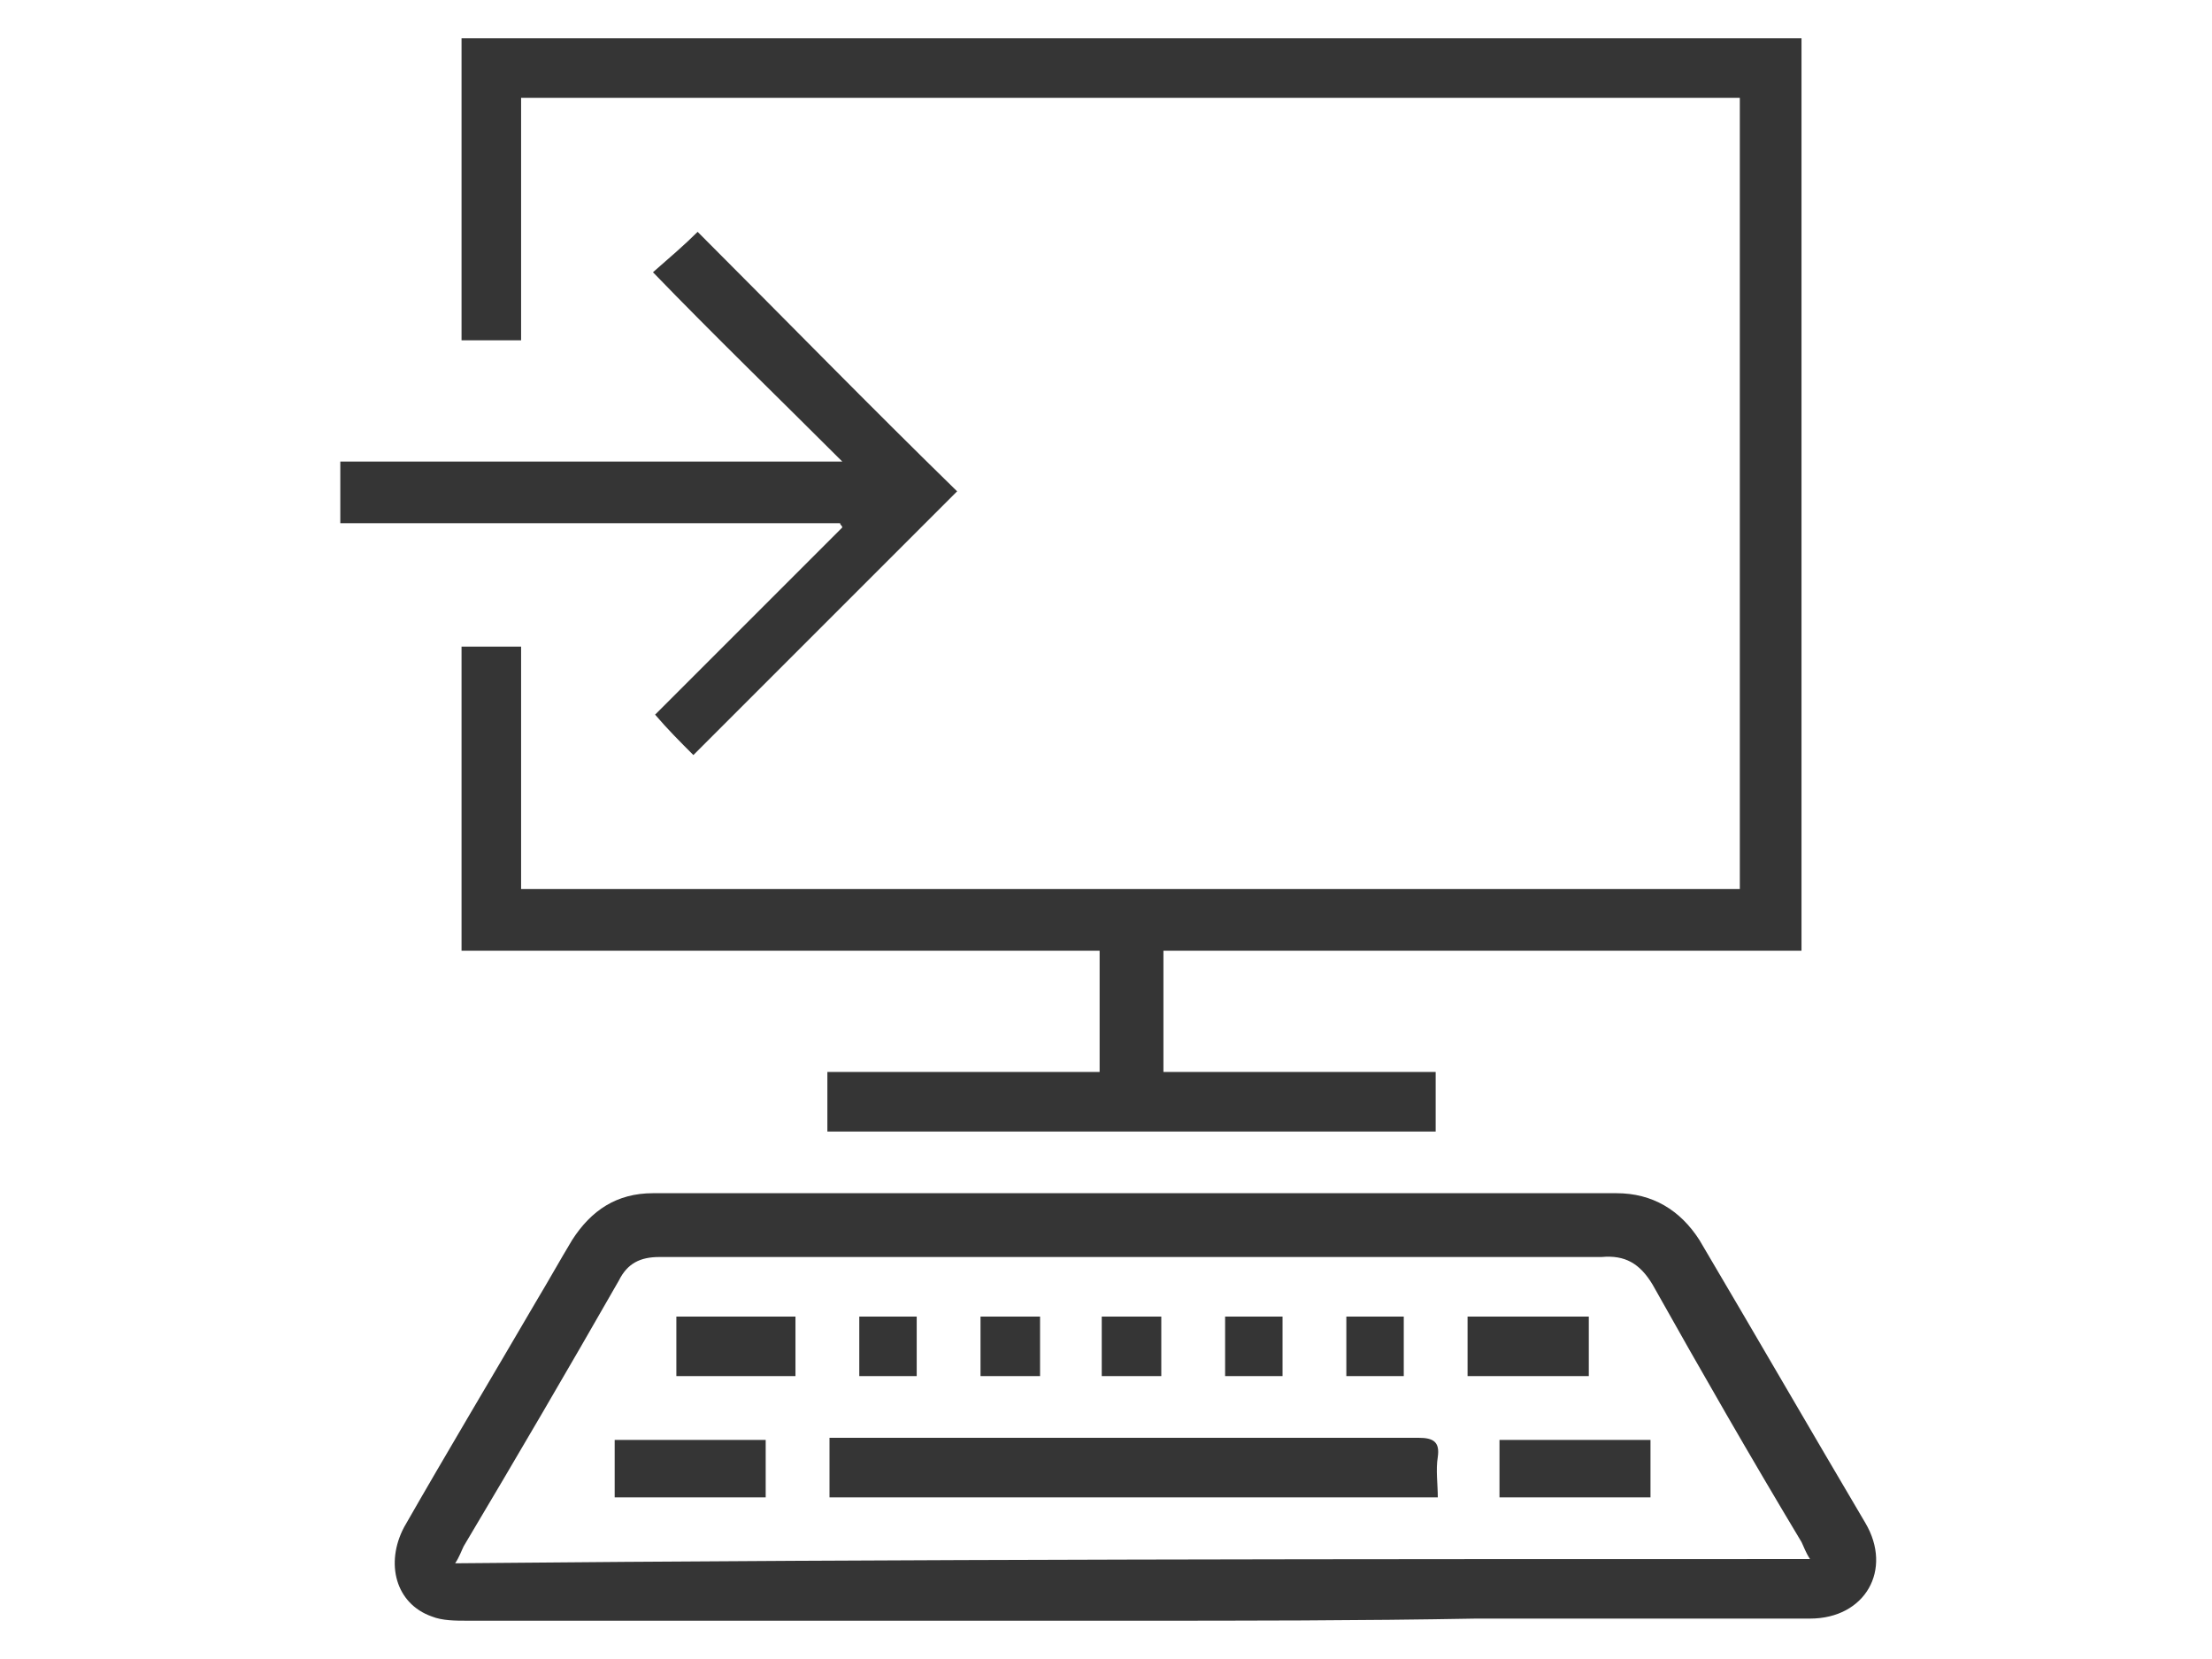 <?xml version="1.0" encoding="utf-8"?>
<!-- Generator: Adobe Illustrator 22.0.1, SVG Export Plug-In . SVG Version: 6.00 Build 0)  -->
<svg version="1.1" id="Layer_1" xmlns="http://www.w3.org/2000/svg" xmlns:xlink="http://www.w3.org/1999/xlink" x="0px" y="0px"
	 viewBox="0 0 104 78" style="enable-background:new 0 0 104 78;" xml:space="preserve">
<style type="text/css">
	.st0{fill:#353535;}
</style>
<g>
	<path class="st0" d="M84.7,1.8c0,14.3,0,28.5,0,42.9c-10,0-20,0-30,0c0,2,0,3.8,0,5.7c4.3,0,8.5,0,12.8,0c0,1,0,1.9,0,2.8
		c-9.5,0-19,0-28.6,0c0-0.9,0-1.8,0-2.8c4.3,0,8.5,0,12.8,0c0-1.9,0-3.8,0-5.7c-10,0-20,0-30,0c0-4.8,0-9.5,0-14.3
		c0.9,0,1.8,0,2.8,0c0,3.8,0,7.6,0,11.4c19.2,0,38.2,0,57.3,0c0-12.4,0-24.7,0-37.2c-19.1,0-38.1,0-57.3,0c0,3.8,0,7.6,0,11.4
		c-1,0-1.9,0-2.8,0c0-4.7,0-9.4,0-14.2C42.7,1.8,63.7,1.8,84.7,1.8z"/>
	<path class="st0" d="M53.2,76.2c-10.4,0-20.8,0-31.2,0c-0.6,0-1.2,0-1.7-0.2c-1.7-0.6-2.2-2.5-1.3-4.2c2-3.5,4.1-7,6.2-10.6
		c0.6-1,1.1-1.9,1.7-2.9c0.9-1.4,2.1-2.2,3.8-2.2c15.1,0,30.2,0,45.3,0c1.7,0,3,0.8,3.9,2.2c2.6,4.4,5.2,8.9,7.8,13.3
		c1.3,2.2,0,4.5-2.6,4.5c-5.2,0-10.4,0-15.7,0C63.9,76.2,58.5,76.2,53.2,76.2z M85.1,73.3c-0.2-0.3-0.3-0.6-0.4-0.8
		c-2.4-4-4.7-8-7-12.1c-0.6-1-1.3-1.4-2.4-1.3c-14.8,0-29.5,0-44.3,0c-0.9,0-1.5,0.3-1.9,1.1c-2.4,4.2-4.8,8.3-7.3,12.5
		c-0.1,0.2-0.2,0.5-0.4,0.8C42.6,73.3,63.8,73.3,85.1,73.3z"/>
	<path class="st0" d="M32.6,35.5c-0.6-0.6-1.2-1.2-1.8-1.9c2.9-2.9,5.8-5.8,8.8-8.8c0-0.1-0.1-0.1-0.1-0.2c-7.8,0-15.6,0-23.5,0
		c0-1,0-1.9,0-2.9c7.8,0,15.7,0,23.6,0c-3-3-6-5.9-8.9-8.9c0.8-0.7,1.5-1.3,2.1-1.9c4,4,8.1,8.2,12.2,12.2
		C40.9,27.2,36.8,31.3,32.6,35.5z"/>
	<path class="st0" d="M67.6,70.4c-9.6,0-19.1,0-28.6,0c0-0.9,0-1.8,0-2.8c0.3,0,0.6,0,0.9,0c8.9,0,17.9,0,26.8,0
		c0.7,0,1,0.2,0.9,0.9C67.5,69.1,67.6,69.8,67.6,70.4z"/>
	<path class="st0" d="M77.6,67.7c0,0.9,0,1.8,0,2.7c-2.4,0-4.7,0-7.1,0c0-0.9,0-1.8,0-2.7C72.9,67.7,75.2,67.7,77.6,67.7z"/>
	<path class="st0" d="M28.9,70.4c0-0.9,0-1.8,0-2.7c2.4,0,4.7,0,7.1,0c0,0.9,0,1.8,0,2.7C33.6,70.4,31.3,70.4,28.9,70.4z"/>
	<path class="st0" d="M74.7,61.9c0,0.9,0,1.8,0,2.8c-1.9,0-3.7,0-5.7,0c0-0.9,0-1.8,0-2.8C70.9,61.9,72.8,61.9,74.7,61.9z"/>
	<path class="st0" d="M37.4,64.7c-1.9,0-3.7,0-5.6,0c0-0.9,0-1.8,0-2.8c1.9,0,3.7,0,5.6,0C37.4,62.8,37.4,63.7,37.4,64.7z"/>
	<path class="st0" d="M48.9,61.9c0,1,0,1.8,0,2.8c-0.9,0-1.8,0-2.8,0c0-0.9,0-1.8,0-2.8C47,61.9,47.9,61.9,48.9,61.9z"/>
	<path class="st0" d="M63.3,61.9c0.9,0,1.8,0,2.7,0c0,0.9,0,1.8,0,2.8c-0.9,0-1.8,0-2.7,0C63.3,63.8,63.3,62.9,63.3,61.9z"/>
	<path class="st0" d="M54.6,64.7c-0.9,0-1.8,0-2.8,0c0-0.9,0-1.8,0-2.8c0.9,0,1.8,0,2.8,0C54.6,62.8,54.6,63.7,54.6,64.7z"/>
	<path class="st0" d="M43.1,64.7c-0.9,0-1.8,0-2.7,0c0-0.9,0-1.8,0-2.8c0.9,0,1.8,0,2.7,0C43.1,62.8,43.1,63.7,43.1,64.7z"/>
	<path class="st0" d="M60.3,61.9c0,0.9,0,1.8,0,2.8c-0.9,0-1.8,0-2.7,0c0-0.9,0-1.8,0-2.8C58.5,61.9,59.4,61.9,60.3,61.9z"/>
</g>
</svg>
